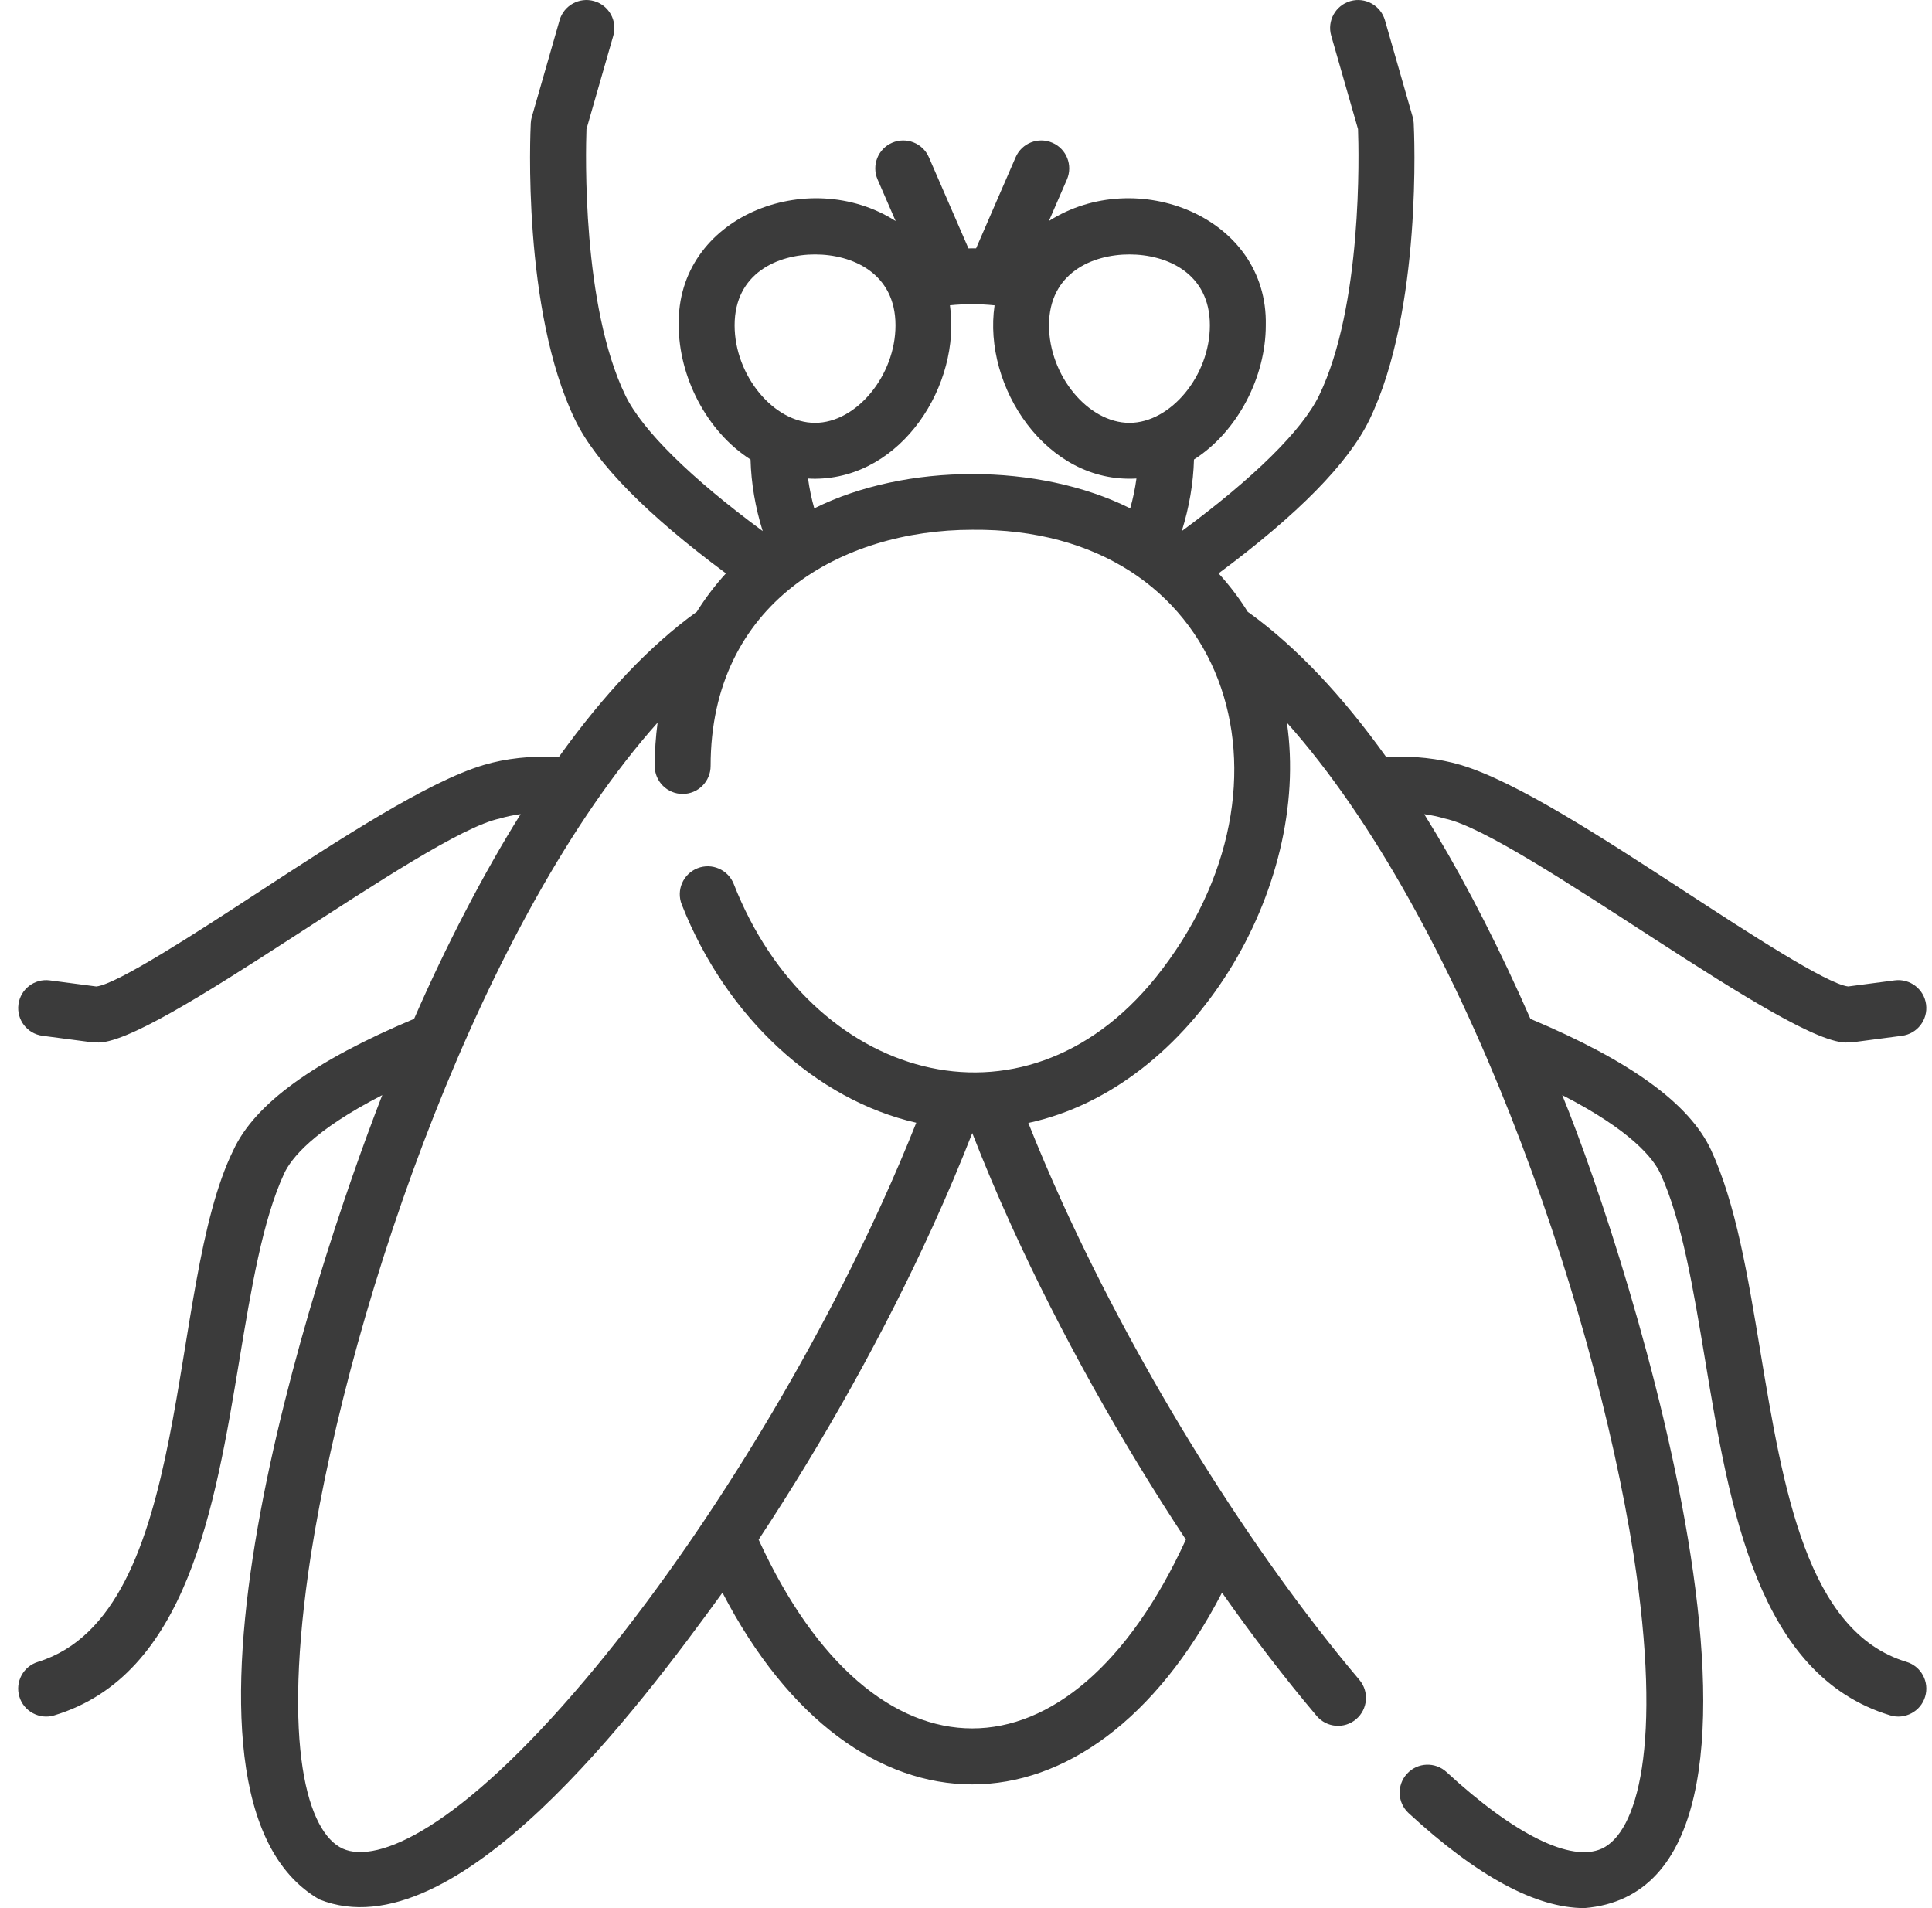 <svg width="81" height="80" viewBox="0 0 81 80" fill="none" xmlns="http://www.w3.org/2000/svg">
<g clip-path="url(#clip0)">
<g clip-path="url(#clip1)">
<path d="M79.928 69.676C75.755 68.416 74.763 62.437 73.803 56.655C73.275 53.473 72.776 50.467 71.74 48.223C70.845 46.285 68.365 44.482 64.163 42.717C64.012 42.373 63.86 42.031 63.706 41.693C62.414 38.856 61.081 36.335 59.712 34.135C60.019 34.178 60.308 34.239 60.576 34.319C63.728 34.985 75.171 43.954 77.501 43.705C77.587 43.705 77.669 43.699 77.749 43.689L79.743 43.427C80.384 43.343 80.836 42.754 80.752 42.113C80.668 41.471 80.078 41.019 79.437 41.103L77.487 41.359C76.603 41.263 73.222 39.058 70.748 37.445C67.227 35.148 63.586 32.773 61.248 32.073C60.331 31.799 59.276 31.683 58.109 31.728C56.255 29.139 54.343 27.123 52.383 25.7C52.361 25.683 52.338 25.669 52.315 25.655C51.958 25.084 51.55 24.544 51.089 24.04C54.407 21.579 56.534 19.417 57.411 17.606C59.645 12.998 59.288 5.481 59.271 5.163C59.267 5.074 59.252 4.986 59.227 4.9L58.065 0.849C57.886 0.227 57.236 -0.132 56.615 0.046C55.993 0.225 55.633 0.874 55.812 1.496L56.936 5.412C56.972 6.4 57.126 12.821 55.302 16.584C54.597 18.039 52.565 20.042 49.546 22.268C49.857 21.279 50.031 20.26 50.058 19.266C51.912 18.081 53.069 15.776 53.069 13.64C53.169 9.074 47.633 6.927 43.975 9.267L44.731 7.526C44.988 6.932 44.716 6.242 44.122 5.985C43.529 5.727 42.838 5.999 42.581 6.593L40.923 10.412C40.816 10.409 40.709 10.41 40.603 10.414L38.944 6.593C38.686 5.999 37.996 5.727 37.402 5.985C36.809 6.242 36.536 6.932 36.794 7.526L37.55 9.267C33.89 6.927 28.357 9.074 28.456 13.641C28.456 15.776 29.613 18.081 31.467 19.266C31.494 20.26 31.666 21.278 31.977 22.267C28.958 20.041 26.928 18.04 26.222 16.584C24.399 12.821 24.553 6.399 24.588 5.412L25.713 1.496C25.891 0.874 25.532 0.225 24.91 0.046C24.287 -0.132 23.638 0.227 23.46 0.849L22.297 4.9C22.272 4.986 22.258 5.074 22.253 5.163C22.237 5.481 21.88 12.998 24.113 17.606C24.991 19.418 27.118 21.58 30.435 24.04C29.976 24.543 29.569 25.081 29.214 25.649C27.262 27.05 25.32 29.1 23.436 31.729C22.26 31.682 21.199 31.797 20.276 32.074C17.939 32.773 14.298 35.148 10.776 37.445C8.302 39.059 4.921 41.264 4.038 41.36L2.087 41.104C1.445 41.019 0.857 41.471 0.773 42.113C0.688 42.755 1.14 43.343 1.782 43.427L3.775 43.689C3.855 43.7 3.938 43.705 4.024 43.705C6.367 43.946 17.782 34.993 20.948 34.319C21.221 34.237 21.516 34.176 21.829 34.133C20.291 36.582 18.689 39.674 17.361 42.717C13.159 44.482 10.679 46.285 9.784 48.223C6.952 53.966 8.15 67.637 1.595 69.676C0.976 69.863 0.625 70.517 0.812 71.136C0.998 71.762 1.67 72.107 2.273 71.92C7.842 70.238 9.006 63.225 10.033 57.038C10.535 54.017 11.009 51.162 11.912 49.205C12.205 48.571 13.132 47.4 16.027 45.914C13.063 53.535 5.948 75.348 13.394 79.639C19.092 81.912 26.785 71.604 30.29 66.775C35.844 77.495 45.679 77.492 51.234 66.774C52.542 68.633 53.877 70.375 55.202 71.943C55.622 72.439 56.362 72.498 56.854 72.082C57.348 71.664 57.41 70.924 56.992 70.43C52.456 65.065 47.803 57.591 44.544 50.436C44.025 49.295 43.546 48.172 43.113 47.082C50.044 45.589 54.971 37.217 53.954 30.298C61.271 38.512 66.77 54.321 68.488 65.182C69.733 73.253 68.617 76.841 67.157 77.507C65.87 78.094 63.497 76.925 60.647 74.297C60.172 73.859 59.43 73.889 58.992 74.365C58.553 74.841 58.583 75.582 59.059 76.02C61.931 78.669 64.398 80 66.424 80C76.713 79.172 68.342 52.843 65.497 45.914C68.395 47.4 69.32 48.573 69.612 49.205C70.515 51.163 70.989 54.017 71.491 57.039C72.518 63.226 73.682 70.238 79.251 71.92C79.854 72.107 80.526 71.762 80.712 71.136C80.899 70.517 80.548 69.863 79.928 69.676ZM47.352 10.667C48.908 10.667 50.725 11.445 50.725 13.64C50.725 15.742 49.086 17.729 47.352 17.729C45.619 17.729 43.98 15.742 43.98 13.64C43.98 11.446 45.797 10.667 47.352 10.667ZM34.171 10.667C35.727 10.667 37.544 11.445 37.544 13.64C37.544 15.742 35.905 17.729 34.171 17.729C32.438 17.729 30.799 15.742 30.799 13.64C30.799 11.446 32.616 10.667 34.171 10.667ZM34.171 20.073C37.836 20.054 40.301 16.106 39.826 12.8C40.438 12.738 41.086 12.739 41.698 12.802C41.198 16.199 43.863 20.285 47.646 20.063C47.59 20.48 47.503 20.899 47.385 21.314C43.539 19.397 37.985 19.397 34.139 21.314C34.021 20.899 33.934 20.48 33.878 20.063C33.975 20.069 34.073 20.073 34.171 20.073ZM49.718 64.55C44.886 75.105 36.636 75.104 31.806 64.551C34.539 60.414 37.09 55.849 39.112 51.407C39.717 50.079 40.27 48.771 40.763 47.507C41.255 48.77 41.805 50.077 42.411 51.407C44.434 55.849 46.985 60.414 49.718 64.55ZM48.445 40.996C42.849 47.921 33.969 45.255 30.763 37.063C30.526 36.461 29.845 36.165 29.243 36.402C28.641 36.639 28.345 37.319 28.582 37.922C30.455 42.678 34.234 46.117 38.415 47.073C37.98 48.167 37.5 49.293 36.98 50.436C33.721 57.59 29.068 65.064 24.532 70.429C19.263 76.663 15.826 78.172 14.367 77.507C12.907 76.841 11.791 73.253 13.036 65.182C14.75 54.331 20.259 38.498 27.57 30.296C27.492 30.886 27.449 31.492 27.449 32.115C27.449 32.762 27.974 33.287 28.621 33.287C29.268 33.287 29.793 32.762 29.793 32.115C29.793 25.274 35.302 22.212 40.762 22.212C51.411 22.107 55.032 32.79 48.445 40.996Z" fill="#3B3B3B"/>
</g>
</g>
<defs>
<clipPath id="clip0">
<rect width="80" height="80" fill="white" transform="matrix(-1 0 0 1 80.762 0)"/>
</clipPath>
<clipPath id="clip1">
<rect width="80" height="80" fill="white" transform="translate(0.762)"/>
</clipPath>
</defs>
</svg>
